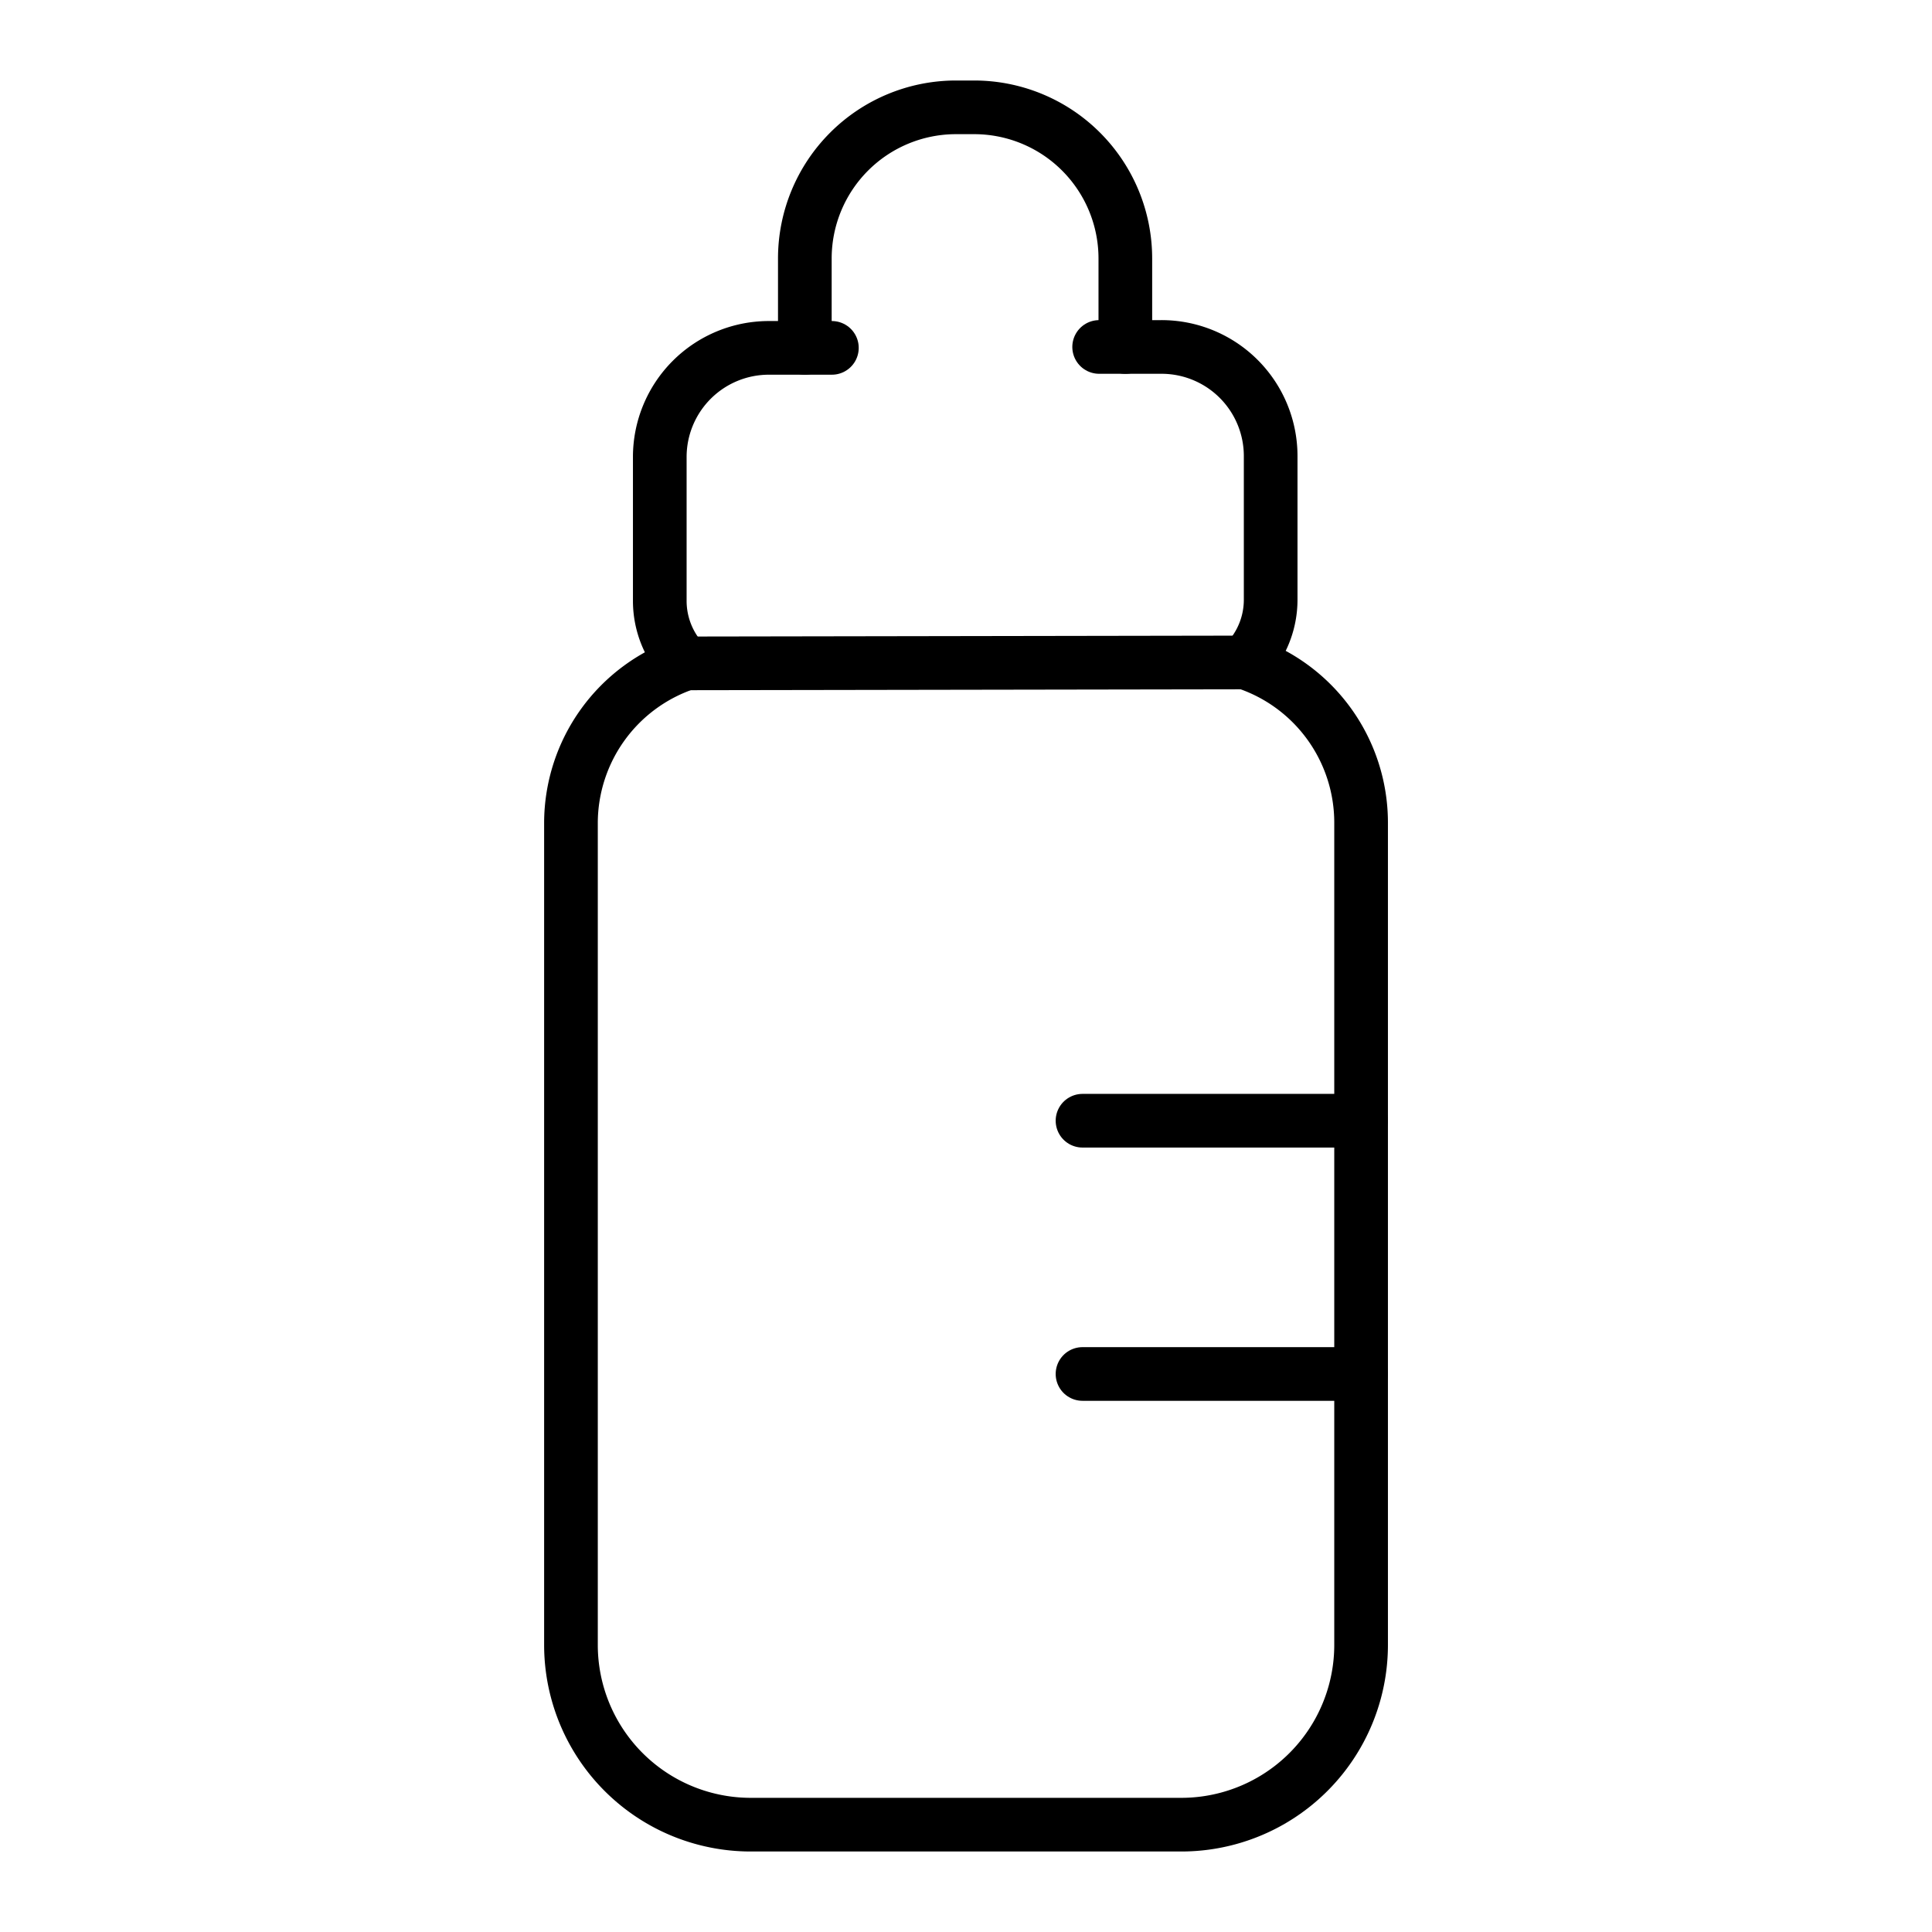<svg id="icon_infancy" xmlns="http://www.w3.org/2000/svg" width="36" height="36" viewBox="0 0 36 36">
  <rect id="Rettangolo_1301" data-name="Rettangolo 1301" width="36" height="36" fill="none"/>
  <g id="Raggruppa_4919" data-name="Raggruppa 4919" transform="translate(10.602 1.963)">
    <path id="Tracciato_11871" data-name="Tracciato 11871" d="M.5,13.825V29.15A3.35,3.35,0,0,0,3.85,32.5h8.023a3.35,3.35,0,0,0,3.35-3.35V13.825a3.142,3.142,0,0,0-2.161-2.981,1.674,1.674,0,0,0,.476-1.166V7A2.033,2.033,0,0,0,11.5,4.965h-.67a.673.673,0,0,0,0-.144V3.314A2.817,2.817,0,0,0,8.02.5H7.672A2.817,2.817,0,0,0,4.858,3.314V4.838a.643.643,0,0,0,0,.144h-.67A2.033,2.033,0,0,0,2.155,7.015V9.7a1.676,1.676,0,0,0,.476,1.166A3.142,3.142,0,0,0,.5,13.825Z" transform="translate(-0.463 -0.463)" fill="none" stroke="#000" stroke-linecap="round" stroke-linejoin="round" stroke-width="1"/>
    <line id="Linea_221" data-name="Linea 221" x1="5.19" transform="translate(9.569 18.92)" fill="none" stroke="#000" stroke-linecap="round" stroke-width="1"/>
    <line id="Linea_222" data-name="Linea 222" x1="5.19" transform="translate(9.569 23.639)" fill="none" stroke="#000" stroke-linecap="round" stroke-width="1"/>
    <line id="Linea_223" data-name="Linea 223" y1="0.017" x2="10.431" transform="translate(2.168 10.381)" fill="none" stroke="#000" stroke-linecap="round" stroke-width="1"/>
    <line id="Linea_224" data-name="Linea 224" x2="0.504" transform="translate(4.395 4.519)" fill="none" stroke="#000" stroke-linecap="round" stroke-width="1"/>
    <line id="Linea_225" data-name="Linea 225" x1="0.492" transform="translate(9.879 4.502)" fill="none" stroke="#000" stroke-linecap="round" stroke-width="1"/>
  </g>
</svg>
